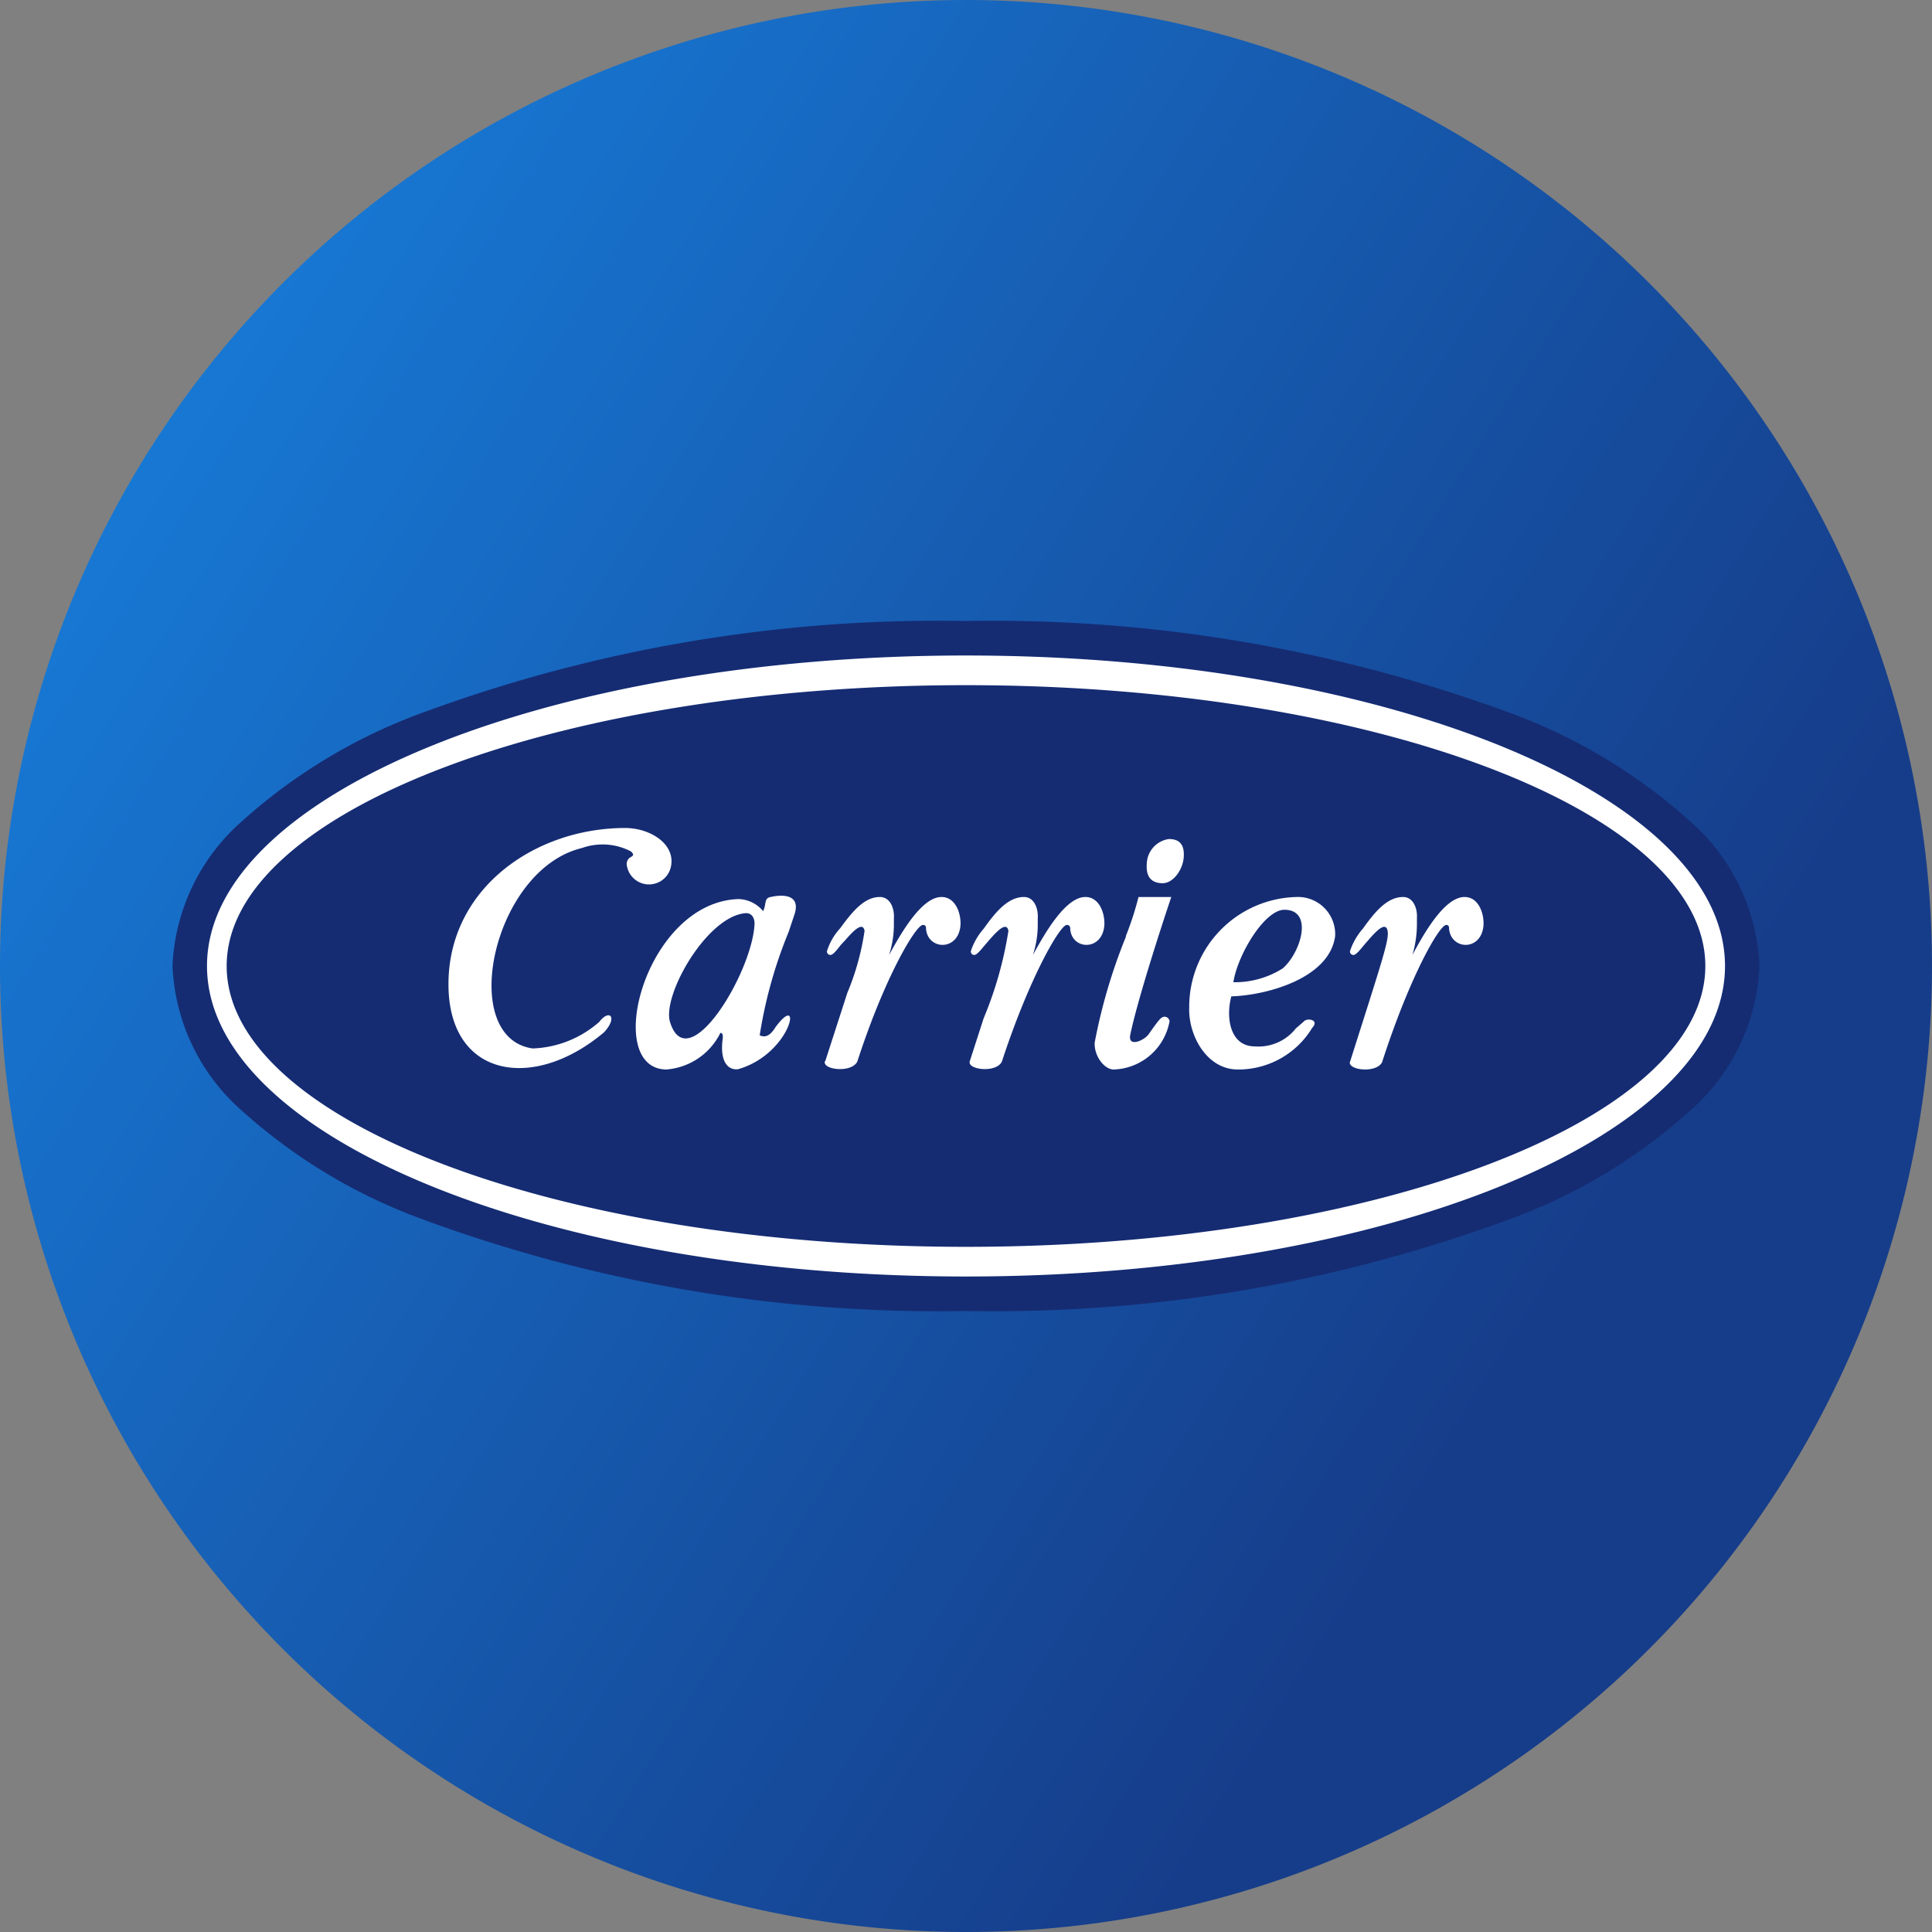 <svg xmlns="http://www.w3.org/2000/svg" xmlns:xlink="http://www.w3.org/1999/xlink" viewBox="0 0 56 56">
  <rect x="0" y="0" width="56" height="56" fill="#808080" stroke="none"/>
  <defs>
    <style>
      .a {
        fill: url(#a);
      }

      .b {
        fill: #152c73;
      }

      .c {
        fill: #fff;
      }
    </style>
    <linearGradient id="a" x1="0.69" y1="47.184" x2="44.49" y2="19.624" gradientTransform="matrix(1, 0, 0, -1, 0, 58)" gradientUnits="userSpaceOnUse">
      <stop offset="0" stop-color="#177dda"/>
      <stop offset="1" stop-color="#163d8a"/>
    </linearGradient>
  </defs>
  <path class="a" d="M0,28A28,28,0,1,1,28,56,28,28,0,0,1,0,28Z"/>
  <path class="b" d="M48.96,23.78A5.913,5.913,0,0,1,51,28a5.913,5.913,0,0,1-2.04,4.22,16.01,16.01,0,0,1-5.04,3.06A43.166,43.166,0,0,1,28,38a43.166,43.166,0,0,1-15.92-2.72,16.01,16.01,0,0,1-5.04-3.06A5.913,5.913,0,0,1,5,28a5.913,5.913,0,0,1,2.04-4.22,16.01,16.01,0,0,1,5.04-3.06A43.166,43.166,0,0,1,28,18a43.374,43.374,0,0,1,15.92,2.72A16.01,16.01,0,0,1,48.96,23.78Z"/>
  <path class="c" d="M50,28c0-4.96-9.88-9-22-9S6,23.04,6,28s9.88,9,22,9S50,32.96,50,28ZM6.57,28c0-4.48,9.62-8.14,21.43-8.14S49.43,23.52,49.43,28,39.81,36.14,28,36.14,6.57,32.48,6.57,28Zm12.85,1.62c-.23-.77,1.06-3.05,2.18-3.15.2-.02.28.16.27.32C21.8,28.21,19.93,31.28,19.42,29.62Zm3.62-3.15c.16-.57-.4-.54-.7-.47-.13.02-.14.1-.16.2a.679.679,0,0,1-.06.21.96.96,0,0,0-.71-.35c-2.7.08-3.96,4.91-2.1,4.94a1.908,1.908,0,0,0,1.57-1.06h.02c.02.01.06.02.05.15-.1.71.17.94.45.9,1.55-.45,1.88-2.3,1.08-1.22-.2.33-.36.28-.46.24a13.208,13.208,0,0,1,.84-3Zm-7.6,3.92c-2.19-.31-1.16-5.19,1.43-5.81a1.774,1.774,0,0,1,1.42.1c.1.1.06.12,0,.16a.223.223,0,0,0-.12.25.65.65,0,0,0,1.29-.06c.06-.6-.64-1.03-1.34-1.03-2.57,0-5.06,1.7-5.12,4.43-.06,2.8,2.44,3.24,4.51,1.49.4-.43.16-.69-.14-.3A3.08,3.08,0,0,1,15.44,30.39Zm23.69.38c-.08.25.76.35.93.02.8-2.48,1.66-3.98,1.86-3.98a.074.074,0,0,1,.08.08c.03.65.94.7,1-.07.02-.34-.14-.82-.55-.82-.59,0-1.2,1.1-1.51,1.68a3.194,3.194,0,0,0,.13-.9v-.16c.02-.28-.1-.62-.4-.62-.46,0-.82.43-1.16.91a1.89,1.89,0,0,0-.38.66.1.1,0,0,0,.1.11c.07,0,.17-.12.31-.29l.13-.15c.26-.3.5-.52.55-.26s-.15.84-1.09,3.8Zm-11.02-.01c-.08.25.77.35.93.01.81-2.47,1.69-3.96,1.88-3.96a.091.091,0,0,1,.1.08c.01.65.93.7.99-.07.02-.34-.14-.82-.55-.82-.59,0-1.2,1.1-1.52,1.68a2.828,2.828,0,0,0,.14-.9v-.16c.02-.28-.1-.62-.4-.62-.46,0-.82.43-1.16.91a1.89,1.89,0,0,0-.38.66.1.1,0,0,0,.1.11c.07,0,.17-.12.31-.29l.13-.15c.26-.3.5-.52.55-.26a10.978,10.978,0,0,1-.72,2.54Zm-4.2,0c-.08.25.77.35.94.01.8-2.47,1.7-3.96,1.9-3.96.06,0,.09.03.09.08.02.65.94.7,1-.07.02-.34-.14-.82-.55-.82-.59,0-1.2,1.1-1.52,1.68a2.869,2.869,0,0,0,.14-.9v-.16c.02-.28-.1-.62-.41-.62-.45,0-.8.43-1.15.91a1.732,1.732,0,0,0-.38.66.1.1,0,0,0,.1.11c.07,0,.17-.12.3-.29l.14-.15c.26-.3.5-.52.55-.26a7.449,7.449,0,0,1-.5,1.8l-.64,1.98Zm8.73-3.62a16.073,16.073,0,0,0-.91,3.08c-.02.39.28.78.55.78a1.7,1.7,0,0,0,1.62-1.4.148.148,0,0,0-.14-.13c-.1,0-.16.08-.39.4l-.07.1c-.13.19-.61.4-.54.03.2-.97.86-3.02,1.19-4H33a8.8,8.8,0,0,1-.37,1.14Zm1.67-2.28c.03-.37-.11-.54-.43-.54a.745.745,0,0,0-.64.72c-.03.39.15.56.46.56S34.28,25.21,34.31,24.86ZM37.58,26a3.186,3.186,0,0,0-3.11,3.2c-.03.8.5,1.8,1.41,1.8a2.5,2.5,0,0,0,2.15-1.2l.04-.05c.14-.2-.19-.25-.28-.14l-.23.2a1.377,1.377,0,0,1-1.19.52c-.7,0-.85-.8-.68-1.45,1.02-.03,2.85-.52,3.01-1.75A1.079,1.079,0,0,0,37.58,26Zm-.35.37c.85,0,.48,1.24-.05,1.7a2.594,2.594,0,0,1-1.43.4C35.87,27.68,36.65,26.37,37.23,26.37Z"/>
</svg>
